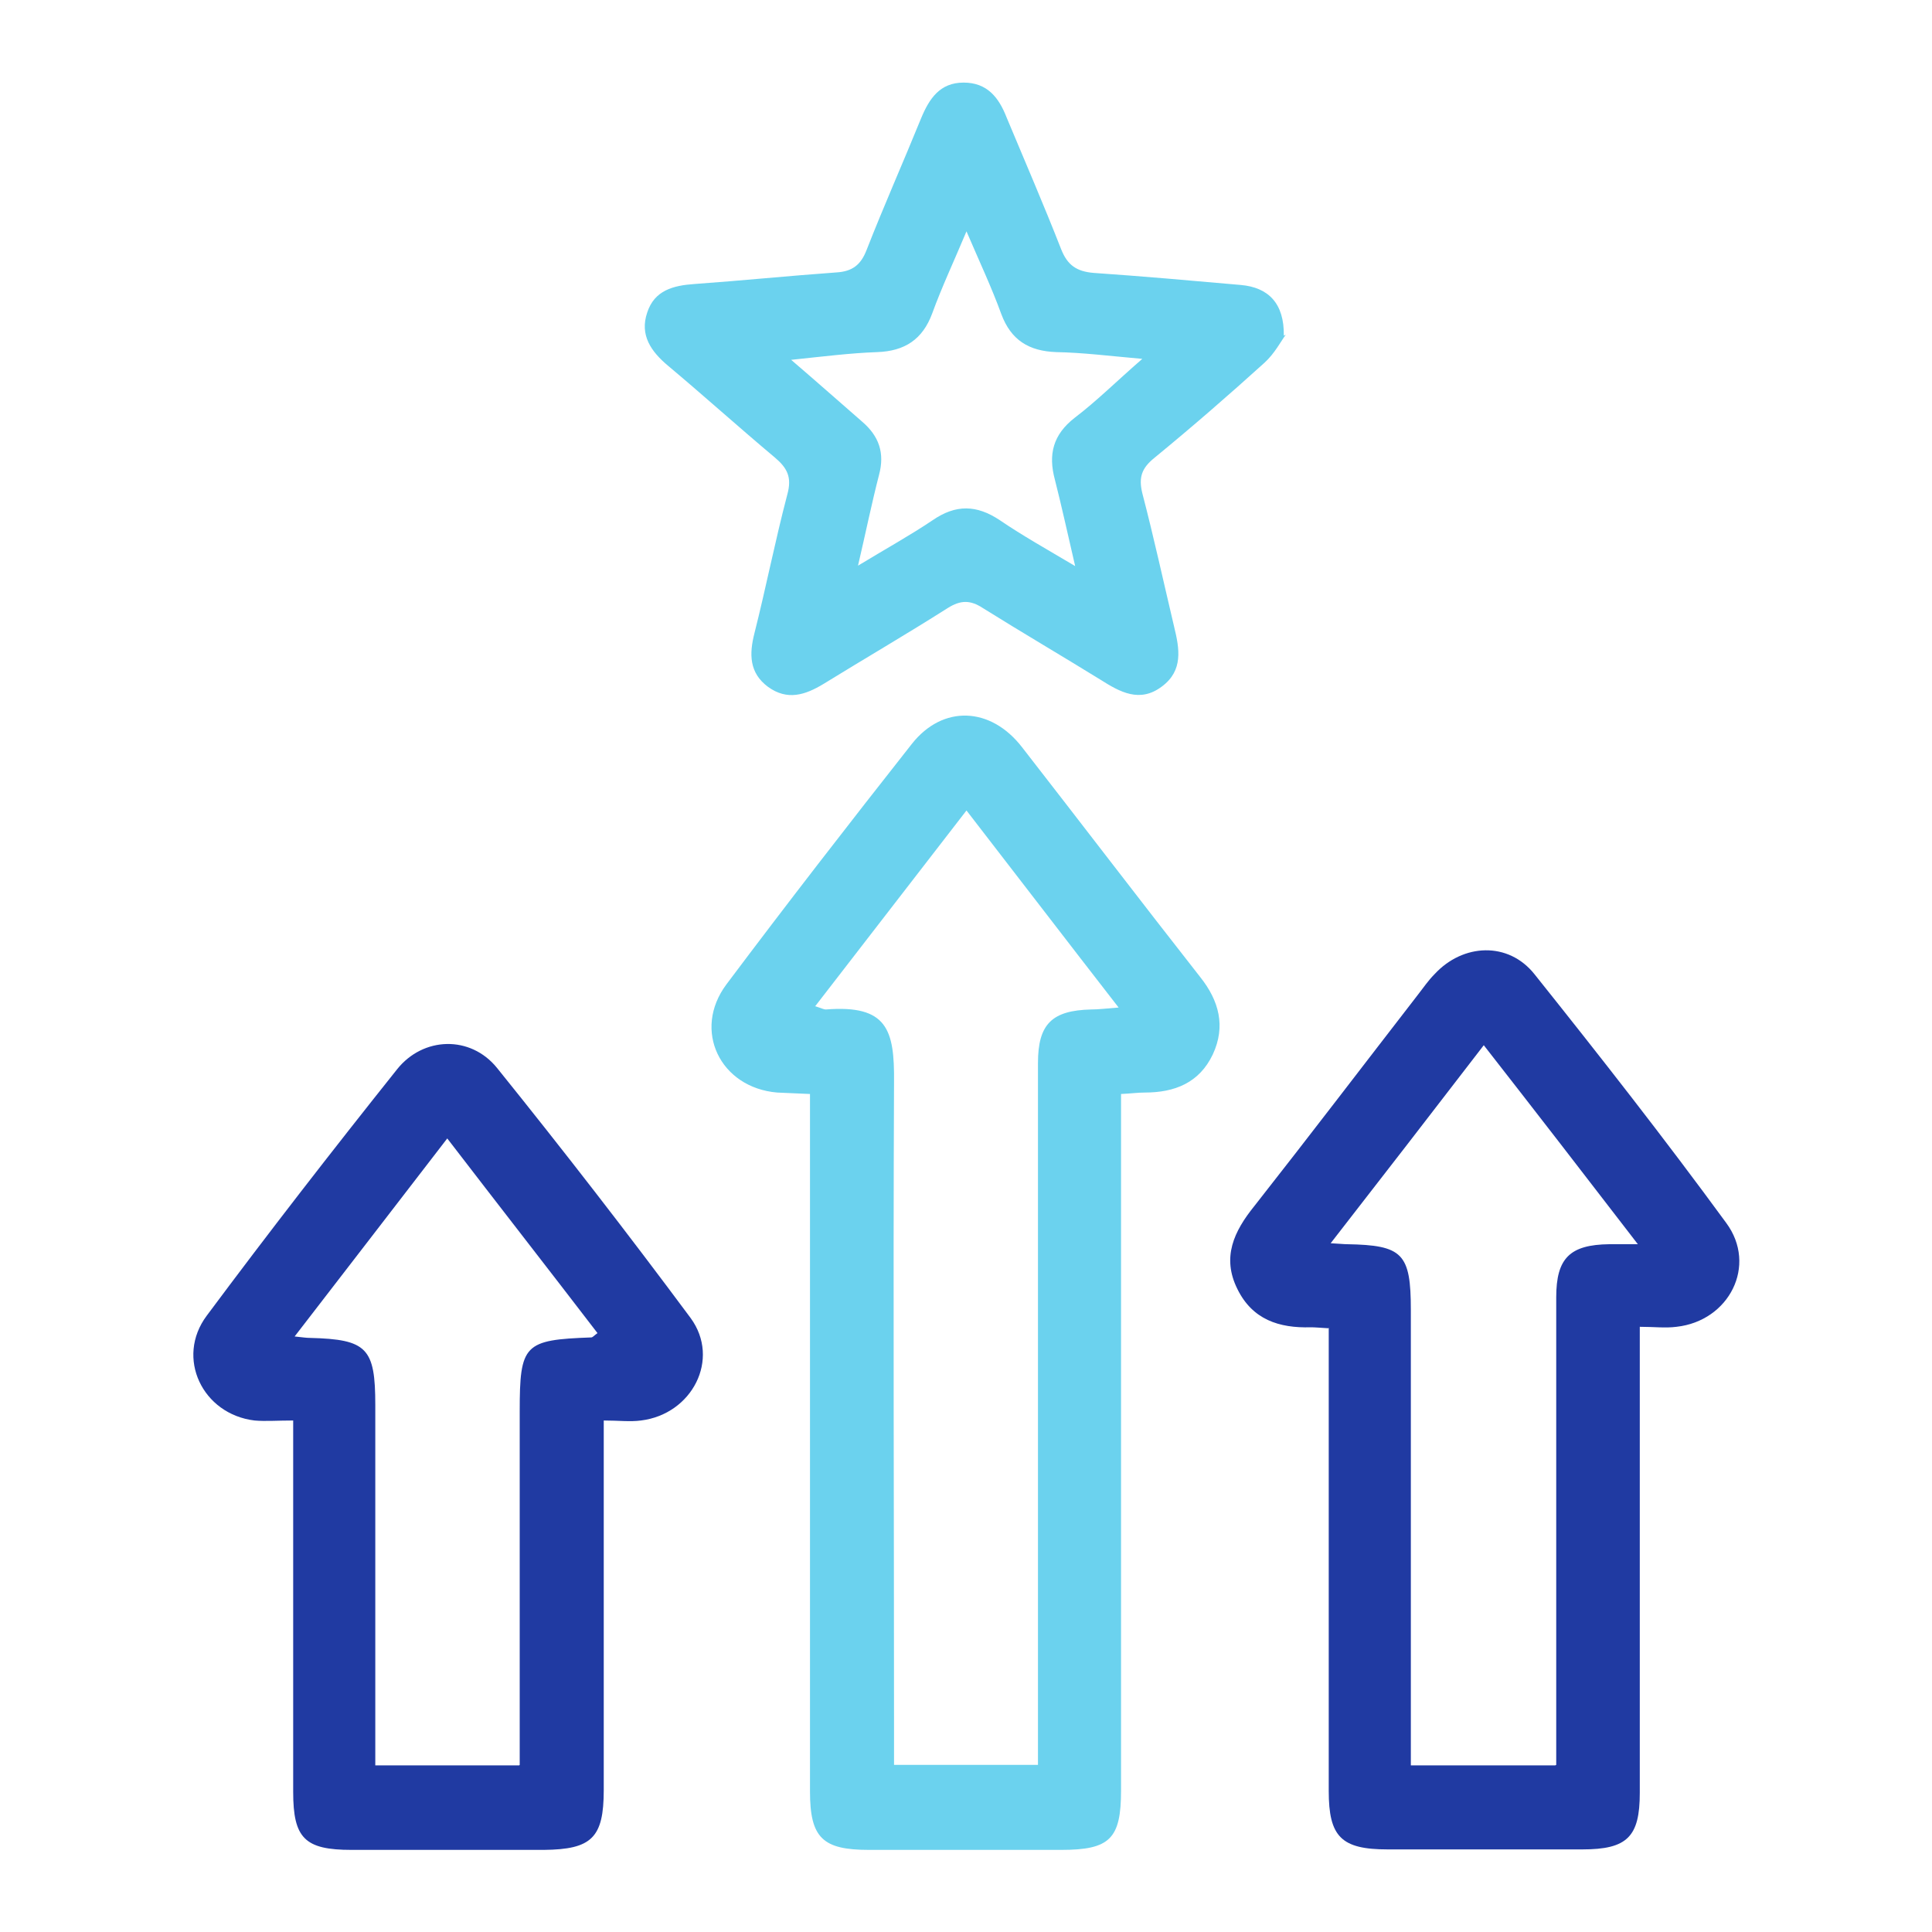 <?xml version="1.0" encoding="UTF-8"?>
<svg id="Calque_1" xmlns="http://www.w3.org/2000/svg" viewBox="0 0 40 40">
  <defs>
    <style>
      .cls-1 {
        fill: #6bd2ee;
      }

      .cls-2 {
        fill: #203aa2;
      }
    </style>
  </defs>
  <g id="_x37_wfoK2.tif">
    <g>
      <path class="cls-1" d="M23.21,22.66v.7c0,4.57,0,9.14,0,13.71,0,1-.23,1.23-1.24,1.23-1.33,0-2.65,0-3.98,0-.96,0-1.22-.25-1.22-1.21,0-4.57,0-9.14,0-13.71,0-.23,0-.46,0-.73-.26-.01-.47-.02-.68-.03-1.18-.1-1.76-1.29-1.05-2.24,1.26-1.68,2.54-3.33,3.84-4.98.64-.81,1.63-.77,2.28.07,1.23,1.58,2.45,3.18,3.69,4.76.39.49.53,1.02.26,1.6-.28.59-.79.79-1.41.79-.14,0-.28.02-.49.03ZM16.87,20.83c.13.04.18.07.23.07,1.27-.1,1.42.42,1.41,1.5-.02,4.48,0,8.95,0,13.43v.71h2.98c0-.23,0-.42,0-.62,0-2.06,0-4.12,0-6.18,0-2.58,0-5.16,0-7.73,0-.81.29-1.09,1.1-1.11.15,0,.31-.02.57-.04-1.08-1.39-2.09-2.71-3.15-4.08-1.06,1.37-2.07,2.68-3.13,4.05Z"/>
      <path class="cls-2" d="M27.5,27.5c-.18-.01-.27-.02-.36-.02-.66.02-1.21-.16-1.52-.79-.33-.66-.07-1.2.35-1.72,1.14-1.45,2.26-2.92,3.39-4.38.11-.14.21-.29.34-.42.59-.64,1.53-.68,2.07,0,1.35,1.69,2.69,3.4,3.97,5.15.65.88.06,2.03-1.03,2.15-.23.03-.46,0-.76,0,0,.24,0,.43,0,.62,0,3.01,0,6.02,0,9.03,0,.91-.26,1.17-1.19,1.17-1.34,0-2.69,0-4.03,0-.96,0-1.22-.26-1.22-1.21,0-2.99,0-5.98,0-8.98v-.61ZM32.22,36.54c0-.27,0-.52,0-.76,0-2.97,0-5.95,0-8.92,0-.81.28-1.09,1.1-1.1.15,0,.31,0,.59,0-1.1-1.43-2.12-2.75-3.19-4.12-1.06,1.38-2.09,2.71-3.17,4.1.2.01.27.02.34.02,1.15.02,1.32.19,1.32,1.36,0,2.94,0,5.88,0,8.82v.61h2.99Z"/>
      <path class="cls-2" d="M6.06,29.41c-.32,0-.56.02-.79,0-1.08-.13-1.64-1.3-.99-2.17,1.28-1.72,2.6-3.42,3.94-5.1.54-.68,1.52-.71,2.07-.03,1.37,1.7,2.71,3.43,4.01,5.18.62.85.03,1.99-1.03,2.12-.23.03-.46,0-.77,0,0,.26,0,.46,0,.67,0,2.33,0,4.66,0,6.98,0,.99-.25,1.23-1.24,1.24-1.33,0-2.65,0-3.98,0-.97,0-1.21-.24-1.21-1.2,0-2.35,0-4.69,0-7.04,0-.19,0-.39,0-.65ZM10.76,36.54c0-.28,0-.5,0-.71,0-2.2,0-4.41,0-6.61,0-1.39.09-1.48,1.48-1.53.03,0,.05-.03.13-.09-1.02-1.33-2.05-2.65-3.11-4.03-1.06,1.38-2.09,2.71-3.16,4.1.18.02.25.03.32.03,1.18.03,1.35.21,1.35,1.39,0,2.29,0,4.58,0,6.88,0,.19,0,.38,0,.58h2.98Z"/>
      <path class="cls-1" d="M26.62,6.93c-.09.12-.23.39-.44.58-.74.67-1.5,1.33-2.28,1.97-.26.21-.33.4-.25.73.24.92.44,1.84.66,2.77.11.45.19.9-.25,1.23-.46.35-.87.12-1.28-.14-.81-.5-1.63-.98-2.43-1.48-.26-.17-.46-.17-.73,0-.85.54-1.71,1.04-2.57,1.57-.38.23-.75.35-1.15.06-.39-.29-.39-.68-.28-1.11.24-.95.43-1.92.68-2.87.1-.36,0-.55-.26-.77-.74-.62-1.46-1.27-2.2-1.89-.36-.3-.6-.64-.44-1.11.15-.46.54-.56.98-.59.98-.07,1.96-.17,2.94-.24.32-.02.5-.15.62-.46.36-.92.76-1.82,1.13-2.73.17-.41.39-.74.88-.74.49,0,.73.31.89.72.38.91.77,1.81,1.13,2.73.13.33.32.46.67.49,1.02.07,2.03.16,3.05.25.57.05.9.38.89,1.05ZM17.75,11.72c.61-.37,1.1-.64,1.56-.95.48-.33.91-.32,1.39,0,.47.32.97.6,1.56.95-.16-.69-.28-1.24-.42-1.79-.14-.52-.04-.93.41-1.28.46-.35.87-.76,1.4-1.22-.68-.06-1.23-.13-1.78-.14-.57-.02-.94-.25-1.14-.79-.2-.55-.45-1.08-.72-1.71-.26.62-.51,1.15-.71,1.7-.2.54-.57.78-1.14.8-.56.02-1.11.09-1.78.16.56.48,1.01.88,1.47,1.28.35.3.47.65.35,1.1-.15.58-.27,1.17-.44,1.9Z"/>
    </g>
  </g>
</svg>